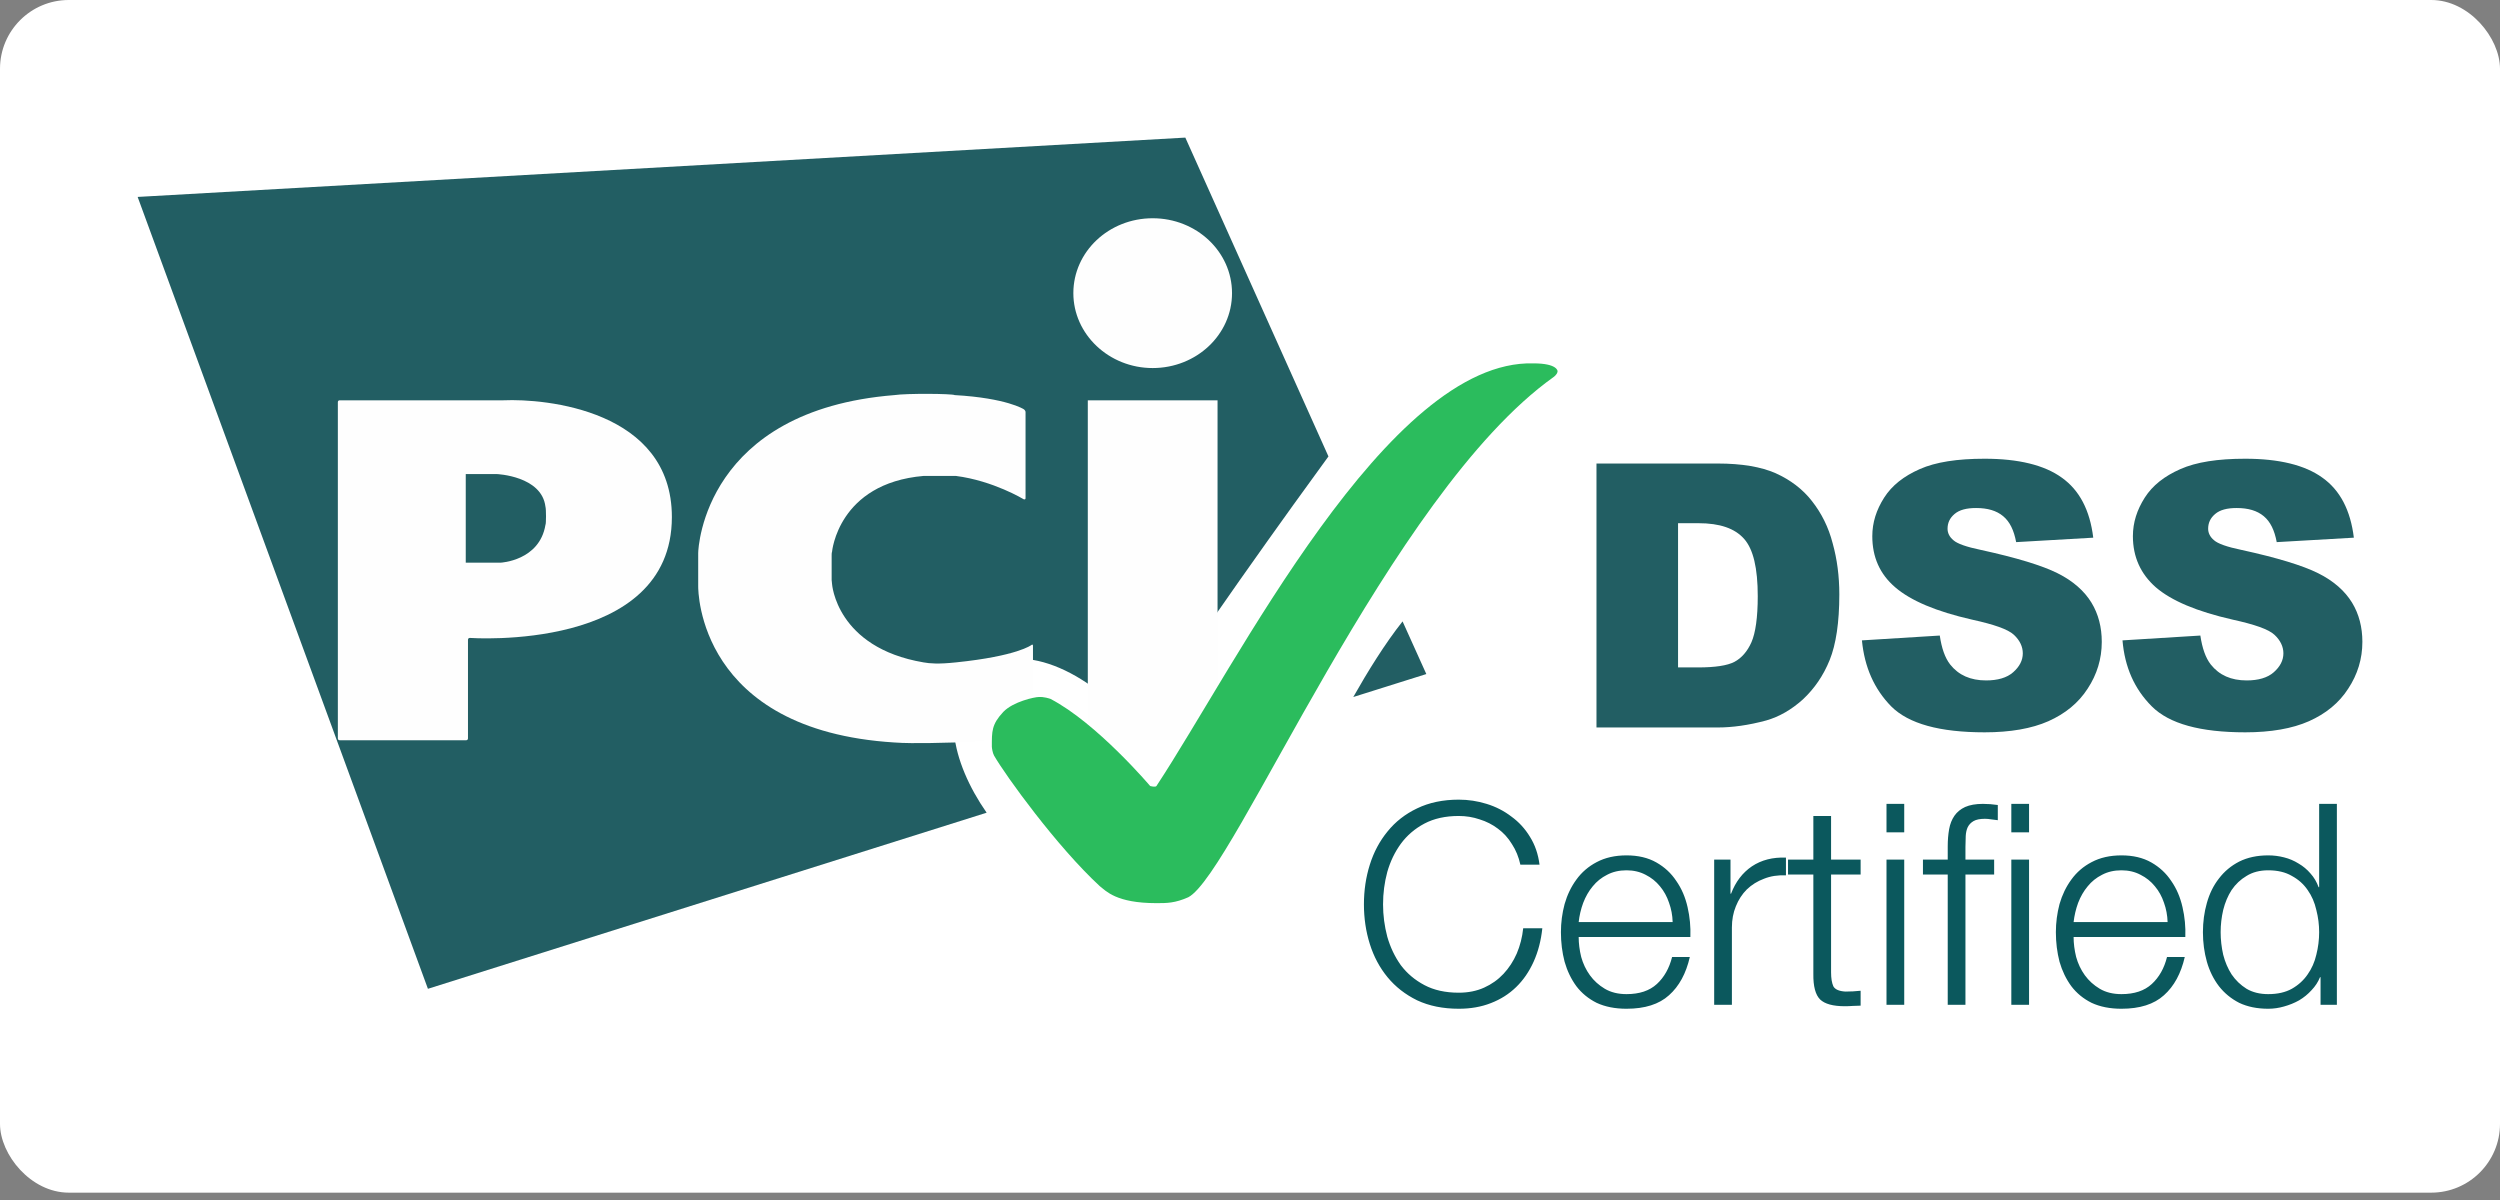 <?xml version="1.0" encoding="UTF-8"?>
<svg xmlns="http://www.w3.org/2000/svg" width="100" height="48" viewBox="0 0 100 48" fill="none">
  <rect x="0" y="0" width="100" height="48" fill="#808080" stroke="none"/>
  <rect width="100" height="47.706" rx="2.752" fill="white"></rect>
  <path d="M60.815 34.587C60.748 34.279 60.635 34.005 60.478 33.765C60.328 33.517 60.14 33.311 59.915 33.146C59.697 32.981 59.453 32.857 59.183 32.774C58.92 32.684 58.643 32.639 58.35 32.639C57.817 32.639 57.359 32.741 56.977 32.943C56.594 33.146 56.279 33.416 56.031 33.754C55.791 34.084 55.611 34.459 55.491 34.879C55.378 35.3 55.322 35.731 55.322 36.174C55.322 36.609 55.378 37.041 55.491 37.468C55.611 37.889 55.791 38.267 56.031 38.605C56.279 38.935 56.594 39.202 56.977 39.404C57.359 39.607 57.817 39.708 58.35 39.708C58.725 39.708 59.063 39.641 59.363 39.506C59.663 39.371 59.922 39.187 60.14 38.954C60.358 38.721 60.534 38.451 60.669 38.144C60.804 37.828 60.89 37.491 60.928 37.131H61.693C61.641 37.626 61.524 38.072 61.344 38.47C61.164 38.868 60.932 39.206 60.646 39.483C60.361 39.761 60.023 39.975 59.633 40.125C59.251 40.275 58.823 40.35 58.35 40.35C57.72 40.35 57.164 40.237 56.684 40.012C56.211 39.78 55.817 39.472 55.502 39.089C55.187 38.706 54.951 38.264 54.793 37.761C54.635 37.258 54.557 36.729 54.557 36.174C54.557 35.618 54.635 35.09 54.793 34.587C54.951 34.084 55.187 33.641 55.502 33.258C55.817 32.868 56.211 32.56 56.684 32.335C57.164 32.103 57.72 31.986 58.35 31.986C58.733 31.986 59.104 32.043 59.465 32.155C59.832 32.268 60.162 32.437 60.455 32.662C60.755 32.879 61.003 33.15 61.198 33.472C61.401 33.795 61.528 34.166 61.581 34.587H60.815ZM66.906 36.883C66.899 36.613 66.85 36.354 66.76 36.106C66.677 35.859 66.557 35.641 66.4 35.453C66.242 35.258 66.051 35.105 65.826 34.992C65.6 34.872 65.345 34.812 65.06 34.812C64.767 34.812 64.508 34.872 64.283 34.992C64.058 35.105 63.867 35.258 63.709 35.453C63.552 35.641 63.424 35.862 63.327 36.117C63.236 36.365 63.176 36.62 63.147 36.883H66.906ZM63.147 37.48C63.147 37.735 63.18 38.001 63.248 38.279C63.323 38.549 63.439 38.793 63.597 39.011C63.754 39.228 63.953 39.408 64.193 39.551C64.433 39.693 64.722 39.765 65.06 39.765C65.578 39.765 65.983 39.63 66.276 39.359C66.568 39.089 66.771 38.729 66.884 38.279H67.593C67.443 38.939 67.165 39.45 66.76 39.81C66.362 40.17 65.796 40.35 65.06 40.35C64.602 40.35 64.205 40.271 63.867 40.114C63.537 39.949 63.267 39.727 63.056 39.45C62.846 39.164 62.689 38.838 62.584 38.47C62.486 38.095 62.437 37.701 62.437 37.288C62.437 36.906 62.486 36.53 62.584 36.163C62.689 35.795 62.846 35.468 63.056 35.183C63.267 34.891 63.537 34.658 63.867 34.485C64.205 34.305 64.602 34.215 65.06 34.215C65.525 34.215 65.923 34.309 66.253 34.497C66.584 34.684 66.85 34.932 67.052 35.239C67.263 35.54 67.413 35.889 67.503 36.286C67.593 36.677 67.63 37.074 67.615 37.48H63.147ZM68.567 34.384H69.22V35.746H69.243C69.423 35.273 69.7 34.909 70.075 34.654C70.458 34.399 70.912 34.283 71.438 34.305V35.014C71.115 34.999 70.822 35.044 70.559 35.15C70.297 35.247 70.068 35.39 69.873 35.577C69.685 35.765 69.539 35.99 69.434 36.253C69.329 36.508 69.276 36.789 69.276 37.097V40.192H68.567V34.384ZM73.243 34.384H74.425V34.981H73.243V38.898C73.243 39.13 73.273 39.314 73.333 39.45C73.401 39.577 73.562 39.648 73.817 39.663C74.02 39.663 74.223 39.652 74.425 39.63V40.226C74.32 40.226 74.215 40.23 74.11 40.237C74.005 40.245 73.9 40.249 73.795 40.249C73.322 40.249 72.992 40.159 72.804 39.978C72.617 39.791 72.527 39.45 72.534 38.954V34.981H71.521V34.384H72.534V32.639H73.243V34.384ZM75.46 32.155H76.169V33.292H75.46V32.155ZM75.46 34.384H76.169V40.192H75.46V34.384ZM80.453 32.155H81.162V33.292H80.453V32.155ZM77.909 34.981H76.918V34.384H77.909V33.855C77.909 33.607 77.928 33.379 77.965 33.168C78.003 32.958 78.074 32.778 78.179 32.628C78.284 32.478 78.427 32.362 78.607 32.279C78.794 32.197 79.031 32.155 79.316 32.155C79.421 32.155 79.519 32.159 79.609 32.166C79.699 32.174 79.8 32.185 79.912 32.2V32.808C79.815 32.793 79.725 32.782 79.642 32.774C79.56 32.759 79.477 32.752 79.395 32.752C79.2 32.752 79.049 32.782 78.944 32.842C78.839 32.902 78.76 32.984 78.708 33.09C78.663 33.187 78.637 33.303 78.629 33.438C78.622 33.574 78.618 33.72 78.618 33.877V34.384H79.766V34.981H78.618V40.192H77.909V34.981ZM80.453 34.384H81.162V40.192H80.453V34.384ZM86.704 36.883C86.696 36.613 86.648 36.354 86.558 36.106C86.475 35.859 86.355 35.641 86.197 35.453C86.04 35.258 85.848 35.105 85.623 34.992C85.398 34.872 85.143 34.812 84.858 34.812C84.565 34.812 84.306 34.872 84.081 34.992C83.856 35.105 83.665 35.258 83.507 35.453C83.35 35.641 83.222 35.862 83.124 36.117C83.034 36.365 82.974 36.62 82.944 36.883H86.704ZM82.944 37.48C82.944 37.735 82.978 38.001 83.046 38.279C83.121 38.549 83.237 38.793 83.394 39.011C83.552 39.228 83.751 39.408 83.991 39.551C84.231 39.693 84.52 39.765 84.858 39.765C85.376 39.765 85.781 39.63 86.073 39.359C86.366 39.089 86.569 38.729 86.681 38.279H87.391C87.24 38.939 86.963 39.45 86.558 39.81C86.16 40.17 85.593 40.35 84.858 40.35C84.4 40.35 84.002 40.271 83.665 40.114C83.334 39.949 83.064 39.727 82.854 39.45C82.644 39.164 82.487 38.838 82.381 38.47C82.284 38.095 82.235 37.701 82.235 37.288C82.235 36.906 82.284 36.53 82.381 36.163C82.487 35.795 82.644 35.468 82.854 35.183C83.064 34.891 83.334 34.658 83.665 34.485C84.002 34.305 84.4 34.215 84.858 34.215C85.323 34.215 85.721 34.309 86.051 34.497C86.381 34.684 86.648 34.932 86.85 35.239C87.06 35.54 87.21 35.889 87.3 36.286C87.391 36.677 87.428 37.074 87.413 37.48H82.944ZM93.475 40.192H92.822V39.089H92.8C92.725 39.277 92.612 39.45 92.462 39.607C92.32 39.765 92.154 39.9 91.967 40.012C91.779 40.117 91.577 40.2 91.359 40.26C91.149 40.32 90.939 40.35 90.729 40.35C90.286 40.35 89.9 40.271 89.569 40.114C89.247 39.949 88.976 39.727 88.759 39.45C88.541 39.164 88.38 38.838 88.275 38.47C88.17 38.095 88.117 37.701 88.117 37.288C88.117 36.876 88.17 36.485 88.275 36.117C88.38 35.742 88.541 35.416 88.759 35.138C88.976 34.853 89.247 34.628 89.569 34.463C89.9 34.298 90.286 34.215 90.729 34.215C90.946 34.215 91.156 34.242 91.359 34.294C91.569 34.346 91.764 34.429 91.944 34.542C92.124 34.647 92.282 34.778 92.417 34.936C92.56 35.093 92.668 35.277 92.744 35.487H92.766V32.155H93.475V40.192ZM88.826 37.288C88.826 37.588 88.86 37.889 88.928 38.189C89.003 38.481 89.115 38.744 89.265 38.977C89.423 39.209 89.622 39.401 89.862 39.551C90.102 39.693 90.391 39.765 90.729 39.765C91.104 39.765 91.419 39.693 91.674 39.551C91.937 39.401 92.147 39.209 92.305 38.977C92.47 38.744 92.586 38.481 92.653 38.189C92.729 37.889 92.766 37.588 92.766 37.288C92.766 36.988 92.729 36.692 92.653 36.399C92.586 36.099 92.47 35.832 92.305 35.6C92.147 35.367 91.937 35.179 91.674 35.037C91.419 34.887 91.104 34.812 90.729 34.812C90.391 34.812 90.102 34.887 89.862 35.037C89.622 35.179 89.423 35.367 89.265 35.6C89.115 35.832 89.003 36.099 88.928 36.399C88.86 36.692 88.826 36.988 88.826 37.288Z" fill="#0B585D"></path>
  <path d="M54.131 27.881L57.053 26.962L56.103 24.856C55.407 25.731 54.71 26.858 54.131 27.881ZM53.138 18.257L47.413 5.504L5.506 7.877L17.117 39.552L39.465 32.508C38.041 30.462 37.522 28.03 39.168 26.843C41.007 25.509 43.78 27.051 45.545 29.231C47.25 26.384 52.04 19.755 53.138 18.257Z" fill="#225E63"></path>
  <path d="M46.107 14.722C47.857 14.722 49.281 13.387 49.281 11.726C49.281 10.065 47.857 8.73 46.107 8.73C44.357 8.73 42.934 10.065 42.934 11.726C42.934 13.372 44.357 14.722 46.107 14.722ZM43.512 16.012H48.702V29.581H43.512V16.012Z" fill="#FEFEFE"></path>
  <path d="M40.948 19.971C40.992 19.986 41.022 19.971 41.022 19.927V16.486C41.022 16.442 40.992 16.397 40.948 16.368C40.948 16.368 40.266 15.923 38.19 15.804C38.086 15.745 36.262 15.73 35.773 15.804C28.209 16.412 27.928 21.884 27.928 22.121V23.456C27.928 23.619 27.928 29.21 35.773 29.699C36.544 29.759 38.041 29.699 38.19 29.699C39.999 29.699 41.245 29.151 41.245 29.151C41.289 29.136 41.319 29.091 41.319 29.047V25.829C41.319 25.784 41.289 25.769 41.259 25.799C41.259 25.799 40.696 26.244 38.234 26.496C37.537 26.57 37.196 26.541 36.944 26.496C33.444 25.903 33.281 23.352 33.281 23.352C33.281 23.308 33.266 23.234 33.266 23.204V22.225C33.266 22.181 33.266 22.107 33.281 22.077C33.281 22.077 33.518 19.334 36.944 19.037H38.234C39.732 19.23 40.948 19.971 40.948 19.971Z" fill="#FEFEFE"></path>
  <path d="M13.514 29.536C13.514 29.581 13.543 29.61 13.588 29.61H18.645C18.689 29.61 18.719 29.581 18.719 29.536V25.591C18.719 25.547 18.748 25.517 18.793 25.517C18.793 25.517 26.875 26.096 26.875 20.683C26.875 16.397 21.803 15.938 20.142 16.012C20.113 16.012 13.588 16.012 13.588 16.012C13.543 16.012 13.514 16.041 13.514 16.086V29.536ZM18.63 22.507V18.963H19.875C19.875 18.963 21.67 19.037 21.818 20.268C21.848 20.357 21.848 20.965 21.818 20.994C21.581 22.433 20.024 22.507 20.024 22.507H18.63Z" fill="#FEFEFE"></path>
  <path d="M46.258 36.126C46.673 36.126 47 36.126 47.533 35.889C49.372 34.925 55.586 19.755 62.14 15.084C62.185 15.054 62.229 15.009 62.259 14.965C62.303 14.906 62.303 14.846 62.303 14.846C62.303 14.846 62.303 14.535 61.34 14.535C55.512 14.372 49.446 26.606 46.258 31.44C46.214 31.5 46.006 31.44 46.006 31.44C46.006 31.44 43.871 28.919 42.017 27.955C41.972 27.941 41.765 27.866 41.542 27.881C41.394 27.881 40.534 28.059 40.134 28.474C39.659 28.979 39.674 29.26 39.674 29.868C39.674 29.913 39.703 30.12 39.763 30.224C40.223 31.025 42.284 33.872 43.989 35.444C44.241 35.637 44.642 36.126 46.258 36.126Z" fill="#2BBC5D"></path>
  <path d="M63.859 18.541H68.709C69.672 18.541 70.444 18.674 71.022 18.927C71.615 19.194 72.105 19.564 72.475 20.039C72.861 20.528 73.142 21.092 73.306 21.729C73.484 22.367 73.573 23.049 73.573 23.776C73.573 24.903 73.439 25.778 73.187 26.401C72.935 27.023 72.579 27.542 72.119 27.973C71.66 28.388 71.17 28.669 70.651 28.818C69.939 29.011 69.287 29.099 68.709 29.099H63.859V18.541ZM67.122 20.928V26.697H67.923C68.605 26.697 69.094 26.623 69.376 26.475C69.658 26.326 69.895 26.059 70.058 25.689C70.221 25.318 70.31 24.695 70.31 23.85C70.31 22.723 70.132 21.967 69.761 21.551C69.391 21.136 68.797 20.928 67.937 20.928H67.122Z" fill="#225E63"></path>
  <path d="M74.477 25.615L77.591 25.422C77.665 25.926 77.798 26.312 78.006 26.579C78.347 27.009 78.822 27.217 79.444 27.217C79.904 27.217 80.275 27.113 80.527 26.89C80.779 26.668 80.912 26.416 80.912 26.134C80.912 25.867 80.794 25.615 80.557 25.393C80.319 25.17 79.756 24.977 78.881 24.785C77.442 24.458 76.434 24.028 75.811 23.494C75.188 22.961 74.892 22.278 74.892 21.448C74.892 20.899 75.055 20.395 75.366 19.906C75.678 19.416 76.152 19.046 76.79 18.764C77.428 18.482 78.288 18.349 79.385 18.349C80.734 18.349 81.773 18.601 82.47 19.105C83.181 19.609 83.597 20.41 83.73 21.507L80.646 21.685C80.557 21.211 80.394 20.87 80.126 20.647C79.86 20.425 79.504 20.321 79.044 20.321C78.658 20.321 78.377 20.395 78.184 20.558C77.991 20.721 77.902 20.914 77.902 21.151C77.902 21.314 77.976 21.478 78.139 21.611C78.288 21.745 78.658 21.878 79.237 21.997C80.66 22.308 81.684 22.619 82.306 22.931C82.929 23.242 83.374 23.643 83.656 24.102C83.938 24.562 84.071 25.096 84.071 25.674C84.071 26.357 83.878 26.979 83.508 27.543C83.137 28.121 82.603 28.551 81.936 28.848C81.268 29.144 80.408 29.293 79.385 29.293C77.591 29.293 76.345 28.952 75.648 28.255C74.966 27.558 74.58 26.683 74.477 25.615Z" fill="#225E63"></path>
  <path d="M84.9 25.615L88.014 25.422C88.089 25.926 88.222 26.312 88.43 26.579C88.771 27.009 89.245 27.217 89.868 27.217C90.328 27.217 90.699 27.113 90.951 26.89C91.203 26.668 91.336 26.416 91.336 26.134C91.336 25.867 91.218 25.615 90.98 25.393C90.743 25.17 90.18 24.977 89.305 24.785C87.866 24.458 86.858 24.028 86.235 23.494C85.627 22.961 85.316 22.278 85.316 21.448C85.316 20.899 85.479 20.395 85.79 19.906C86.102 19.416 86.576 19.046 87.214 18.764C87.851 18.482 88.712 18.349 89.809 18.349C91.158 18.349 92.196 18.601 92.893 19.105C93.605 19.609 94.02 20.41 94.154 21.507L91.069 21.685C90.98 21.211 90.817 20.87 90.55 20.647C90.283 20.425 89.927 20.321 89.468 20.321C89.082 20.321 88.8 20.395 88.608 20.558C88.415 20.721 88.326 20.914 88.326 21.151C88.326 21.314 88.4 21.478 88.563 21.611C88.712 21.745 89.082 21.878 89.661 21.997C91.084 22.308 92.107 22.619 92.73 22.931C93.353 23.242 93.798 23.643 94.08 24.102C94.362 24.562 94.495 25.096 94.495 25.674C94.495 26.357 94.302 26.979 93.931 27.543C93.561 28.121 93.027 28.551 92.359 28.848C91.692 29.144 90.832 29.293 89.809 29.293C88.014 29.293 86.769 28.952 86.072 28.255C85.375 27.558 84.989 26.683 84.9 25.615Z" fill="#225E63"></path>
</svg>
